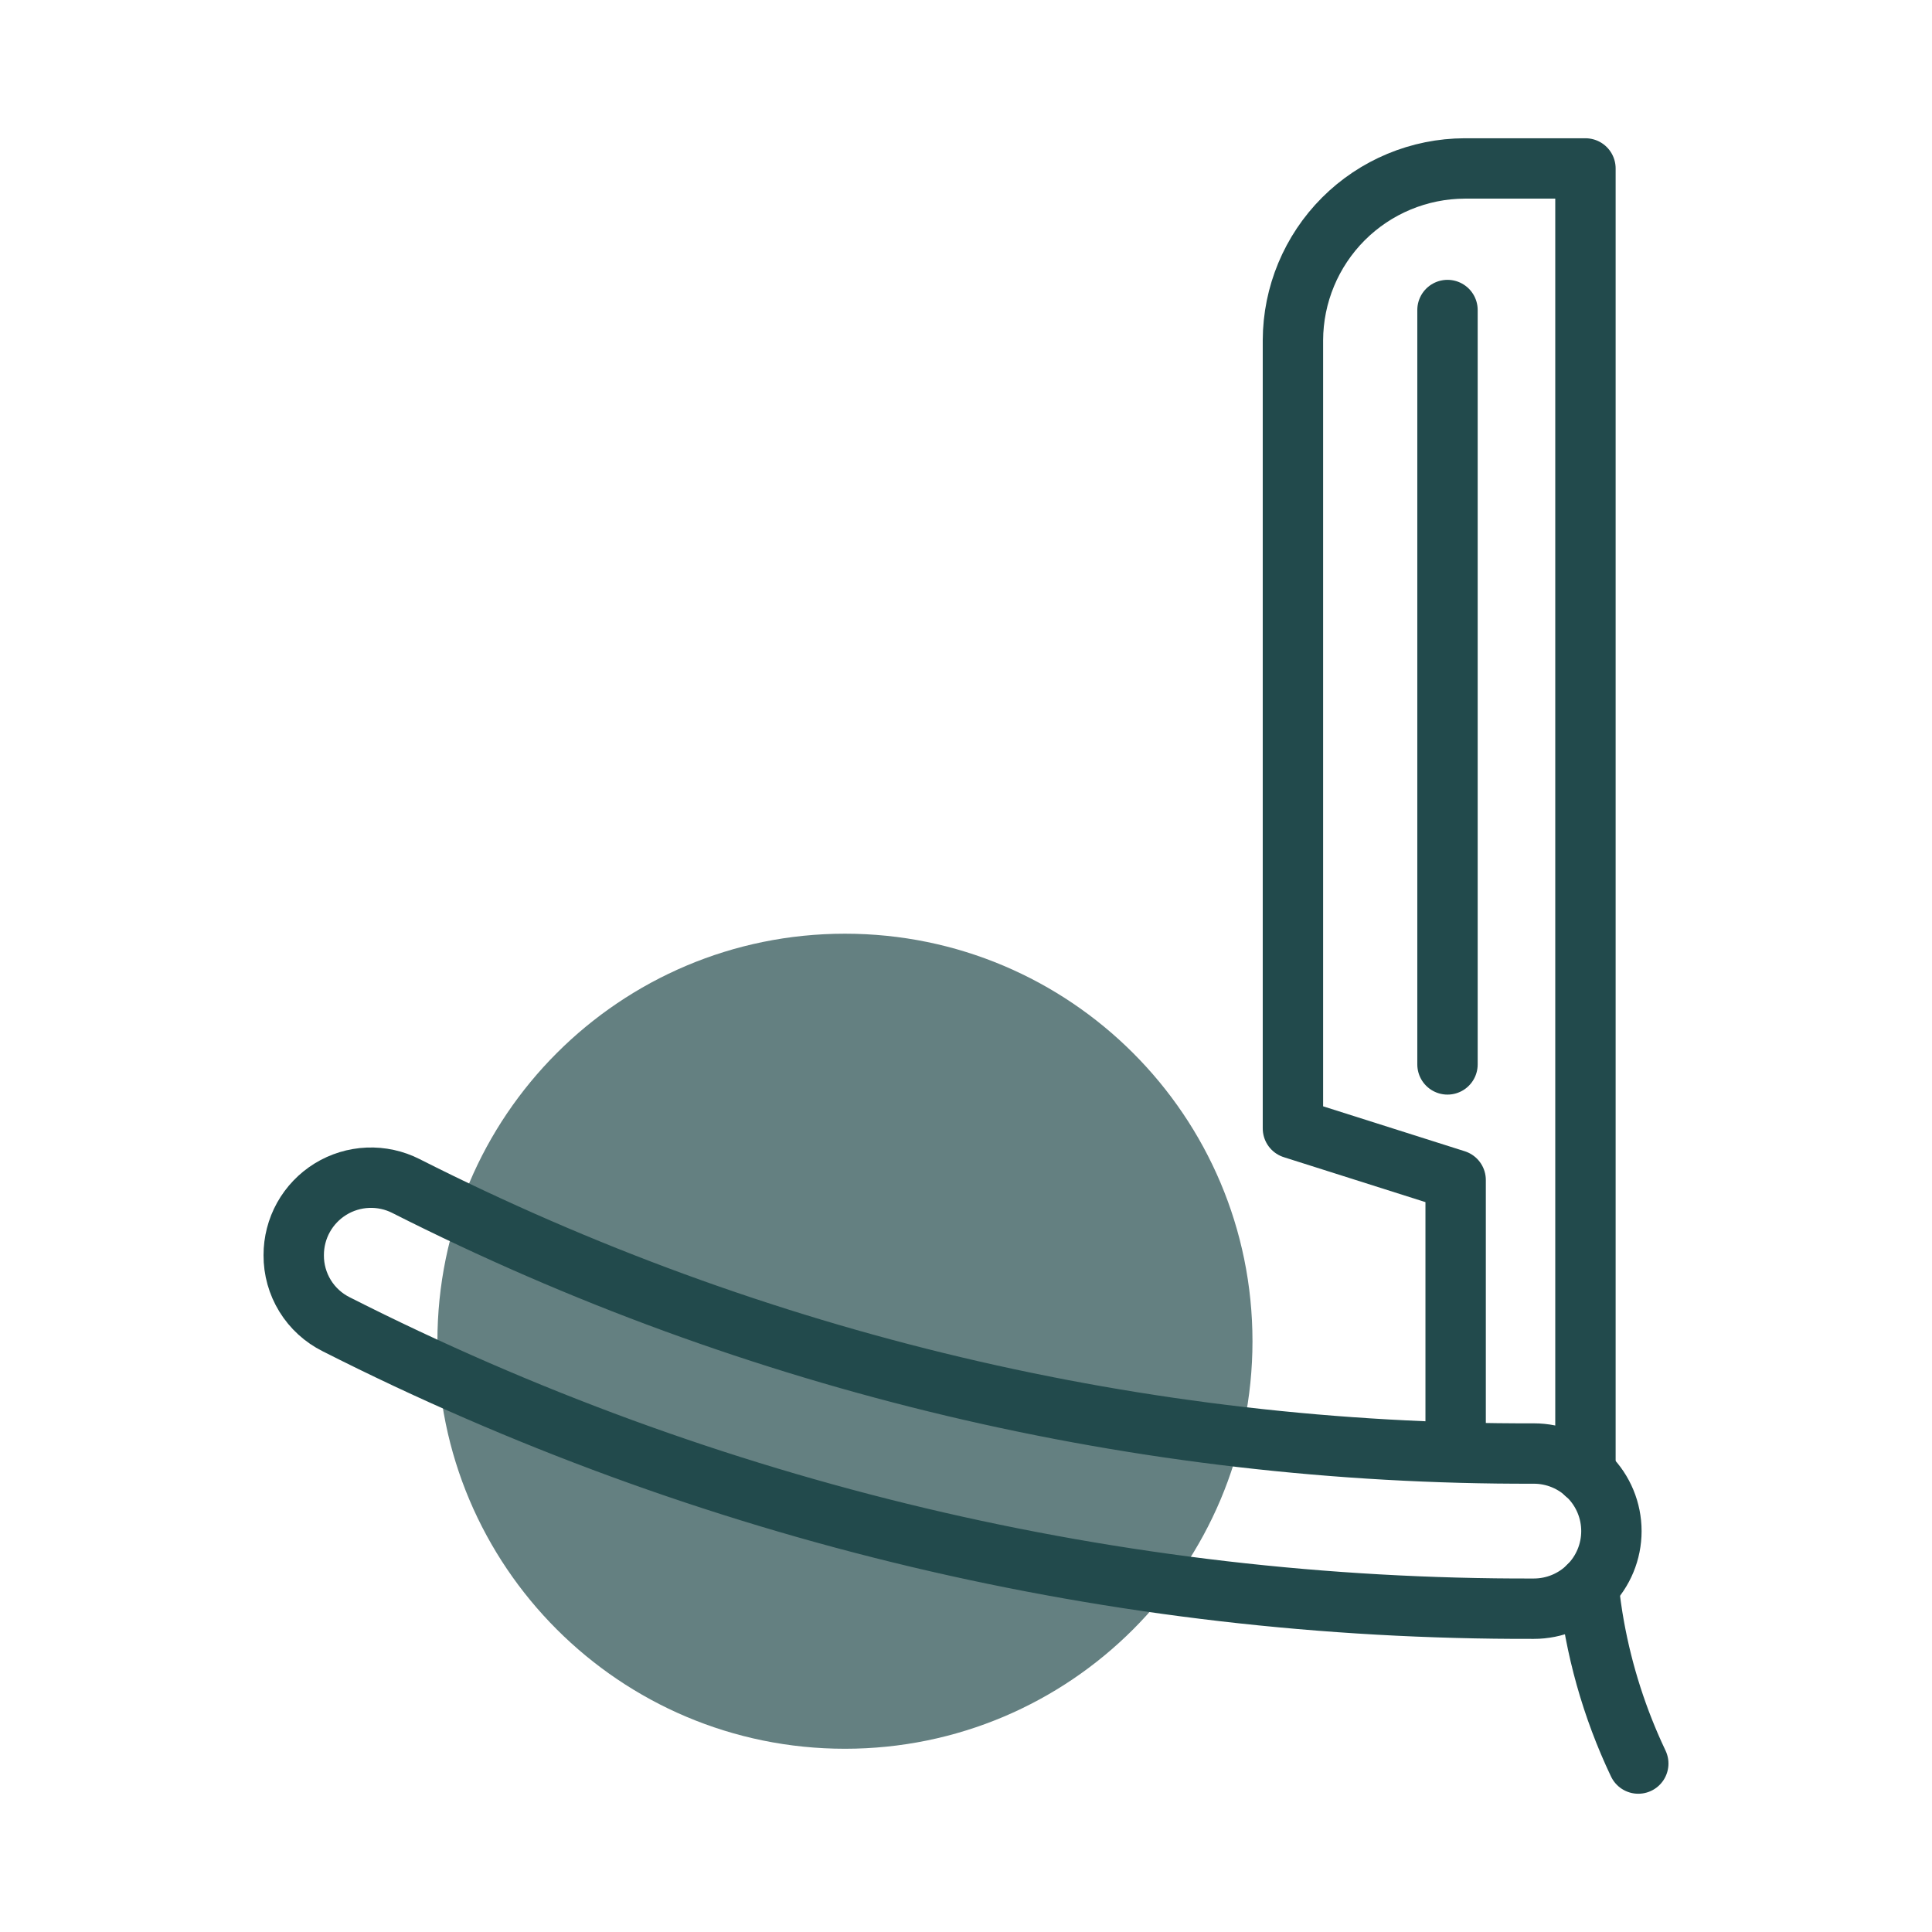 <svg width="64" height="64" viewBox="0 0 64 64" fill="none" xmlns="http://www.w3.org/2000/svg">
<path d="M27.99 57.93C35.446 57.93 41.49 51.886 41.49 44.43C41.49 36.974 35.446 30.93 27.99 30.93C20.534 30.93 14.49 36.974 14.49 44.43C14.49 51.886 20.534 57.93 27.99 57.93Z" fill="#648081"/>
<path d="M52.52 48.81V5.58H48.52C47.013 5.585 45.568 6.186 44.502 7.252C43.437 8.318 42.835 9.763 42.83 11.27V37.38L48.22 39.09V47.65" stroke="#224A4C" stroke-width="2" stroke-linecap="round" stroke-linejoin="round"/>
<path d="M9.73 41.58C9.729 41.142 9.84 40.71 10.053 40.327C10.267 39.944 10.575 39.622 10.948 39.392C11.321 39.162 11.748 39.032 12.186 39.014C12.624 38.996 13.059 39.091 13.45 39.29C25.029 45.152 37.832 48.188 50.81 48.15C51.492 48.15 52.145 48.421 52.627 48.903C53.109 49.385 53.38 50.038 53.38 50.72C53.38 51.402 53.109 52.055 52.627 52.537C52.145 53.019 51.492 53.29 50.81 53.29C37.028 53.329 23.433 50.101 11.14 43.87C10.714 43.658 10.356 43.332 10.107 42.927C9.858 42.522 9.727 42.055 9.73 41.58Z" stroke="#224A4C" stroke-width="2" stroke-linecap="round" stroke-linejoin="round"/>
<path d="M54.27 58.42C53.585 56.978 53.094 55.451 52.81 53.88C52.73 53.44 52.67 52.99 52.62 52.54C52.831 54.58 53.389 56.568 54.27 58.42Z" stroke="#224A4C" stroke-width="2" stroke-linecap="round" stroke-linejoin="round"/>
<path d="M47.95 35.26V10.27" stroke="#224A4C" stroke-width="2" stroke-linecap="round" stroke-linejoin="round"/>
</svg>
